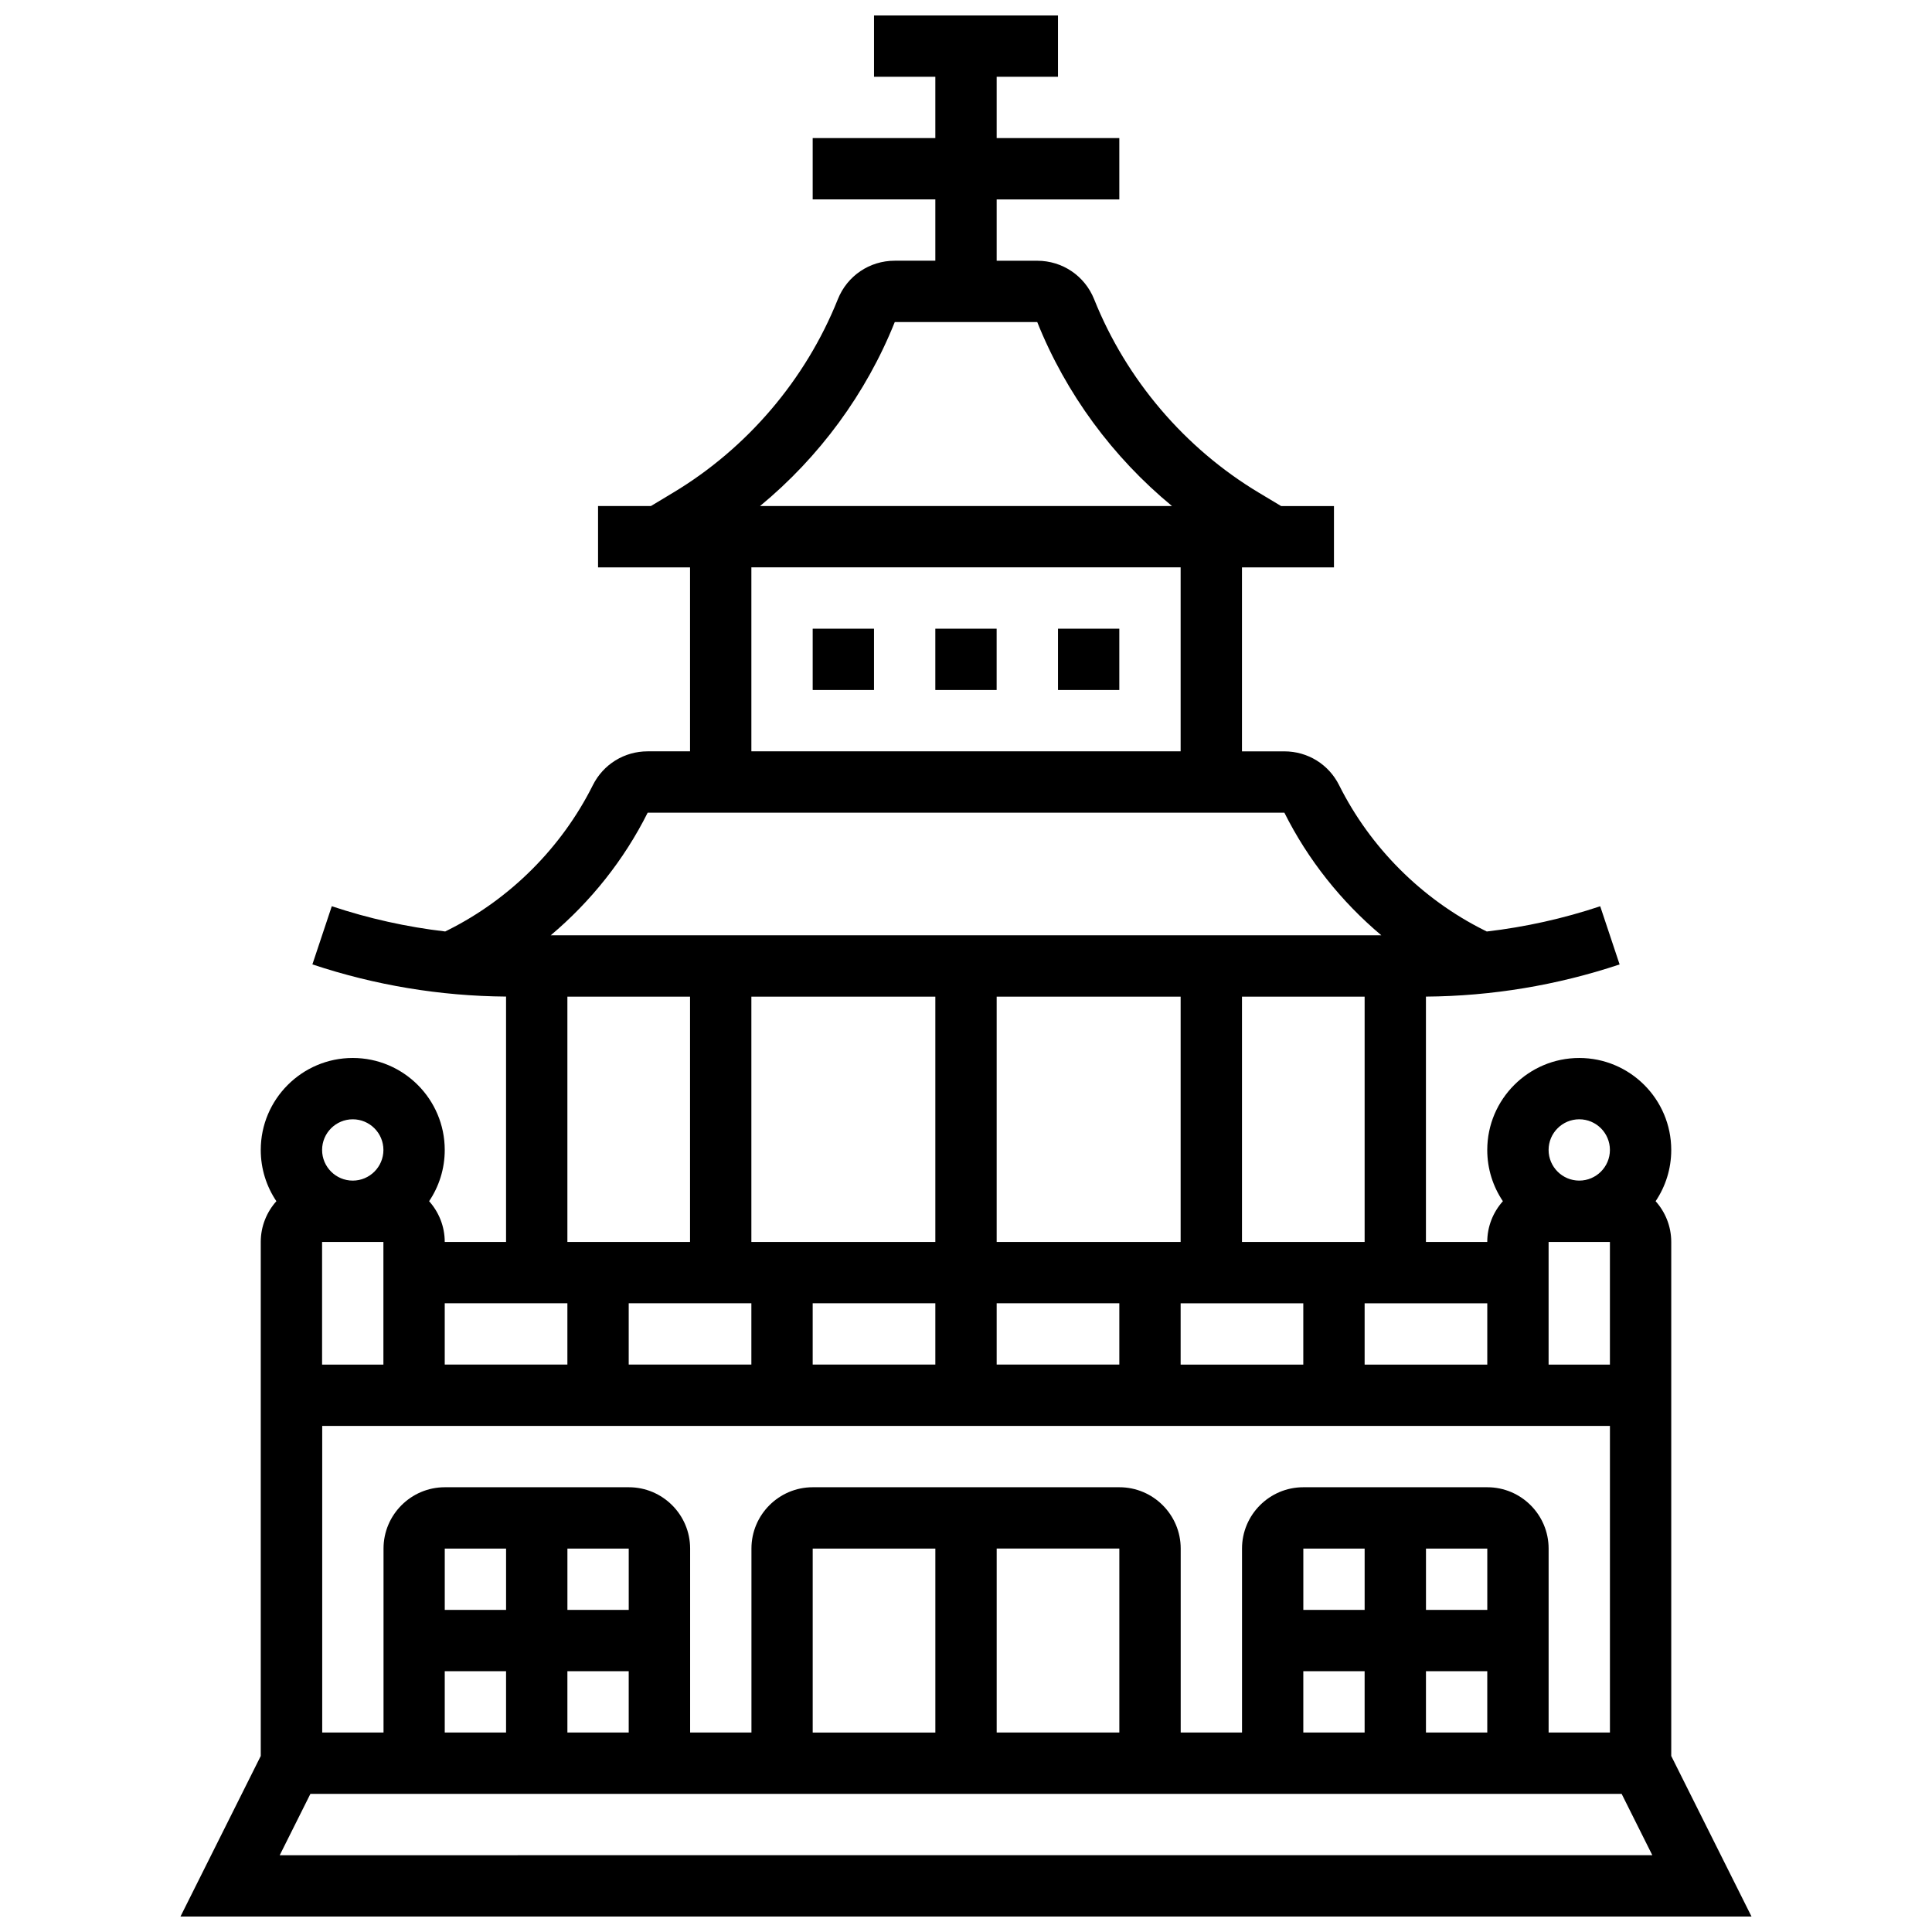 <?xml version="1.0" encoding="UTF-8"?>
<!-- Uploaded to: SVG Repo, www.svgrepo.com, Generator: SVG Repo Mixer Tools -->
<svg width="800px" height="800px" version="1.1" viewBox="144 144 512 512" xmlns="http://www.w3.org/2000/svg">
 <defs>
  <clipPath id="a">
   <path d="m191 148.09h418v503.81h-418z"/>
  </clipPath>
 </defs>
 <g clip-path="url(#a)">
  <path d="m608.17 651.9-21.273-42.547v-136.22c0-4.148-1.574-7.926-4.141-10.801 2.613-3.883 4.141-8.555 4.141-13.578 0-13.441-10.934-24.379-24.379-24.379-13.441 0-24.379 10.938-24.379 24.379 0 5.023 1.527 9.695 4.141 13.578-2.566 2.875-4.141 6.652-4.141 10.801h-16.25v-65.02c17.477-0.137 34.738-3 51.324-8.527l-5.141-15.418c-9.797 3.266-19.855 5.5-30.055 6.691l-0.738-0.367c-16.5-8.25-30.133-21.883-38.387-38.387-2.762-5.547-8.332-8.988-14.527-8.988h-11.23v-48.754h24.379v-16.25h-14l-5.894-3.535c-19.641-11.785-35.145-29.988-43.652-51.254-2.481-6.211-8.406-10.223-15.09-10.223h-10.75v-16.254h32.504v-16.25h-32.504v-16.254h16.25v-16.25h-48.754v16.25h16.25v16.25h-32.504v16.25h32.504v16.25h-10.75c-6.688 0-12.609 4.012-15.09 10.219-8.508 21.266-24.008 39.469-43.652 51.254l-5.891 3.543h-14v16.25h24.379v48.754h-11.23c-6.195 0-11.766 3.441-14.535 8.984-8.25 16.5-21.883 30.133-38.383 38.387l-0.738 0.367c-10.199-1.191-20.258-3.426-30.055-6.691l-5.141 15.418c16.59 5.527 33.848 8.391 51.324 8.527v65.027h-16.25c0-4.148-1.574-7.926-4.141-10.801 2.613-3.883 4.141-8.555 4.141-13.578 0-13.441-10.934-24.379-24.379-24.379-13.441 0-24.379 10.938-24.379 24.379 0 5.023 1.527 9.695 4.141 13.578-2.566 2.875-4.141 6.652-4.141 10.801v136.22l-21.273 42.547zm-390.04-16.25 8.125-16.25 347.5-0.004 8.125 16.25zm352.52-113.77v81.258h-16.25v-48.754c0-8.961-7.293-16.25-16.25-16.25h-48.754c-8.961 0-16.25 7.293-16.25 16.25v48.754h-16.25v-48.754c0-8.961-7.293-16.25-16.25-16.25h-81.258c-8.961 0-16.25 7.293-16.25 16.25v48.754h-16.25v-48.754c0-8.961-7.293-16.25-16.25-16.25h-48.754c-8.961 0-16.25 7.293-16.25 16.25v48.754h-16.25v-81.258zm-227.53-32.504v16.25h-32.504v-16.25zm48.754-81.258v65.008h-48.754v-65.008zm65.008 97.512v-16.25h32.504v16.25zm-65.008-16.254v16.25h-32.504v-16.25zm16.254 0h32.504v16.25h-32.504zm0-16.25v-65.008h48.754v65.008zm130.02 97.512h-16.25v-16.25h16.25zm-32.504 0h-16.25v-16.25h16.25zm-16.254 16.25h16.25v16.25h-16.25zm32.504 0h16.25v16.25h-16.25zm-162.52 16.254v-48.754h32.504v48.754zm48.758-48.758h32.504v48.754h-32.504zm-97.512 16.254h-16.25v-16.25h16.25zm-32.504 0h-16.25v-16.25h16.25zm-16.254 16.25h16.25v16.25h-16.25zm32.504 0h16.25v16.25h-16.25zm260.03-81.258v-32.504h16.25v32.504zm8.125-65.008c4.481 0 8.125 3.644 8.125 8.125 0 4.481-3.644 8.125-8.125 8.125s-8.125-3.644-8.125-8.125c0-4.481 3.644-8.125 8.125-8.125zm-24.375 65.008h-32.504v-16.25h32.504zm-65.008-32.504v-65.008h32.504v65.008zm-92.012-243.78h37.754c7.586 18.965 20.004 35.801 35.707 48.754l-109.17 0.004c15.703-12.957 28.121-29.793 35.707-48.758zm-38.004 65.008h113.76v48.754h-113.76zm-27.48 65.008h168.73c6.234 12.473 15.062 23.555 25.699 32.504h-220.13c10.637-8.945 19.465-20.031 25.703-32.504zm-21.277 48.758h32.504v65.008h-32.504zm0 81.258v16.25h-32.504v-16.25zm-56.879-48.754c4.481 0 8.125 3.644 8.125 8.125 0 4.481-3.644 8.125-8.125 8.125s-8.125-3.644-8.125-8.125c-0.004-4.481 3.644-8.125 8.125-8.125zm-8.129 32.504h16.25v32.504h-16.25z"/>
 </g>
 <path d="m359.37 310.61h16.25v16.25h-16.25z"/>
 <path d="m391.87 310.61h16.25v16.25h-16.25z"/>
 <path d="m424.38 310.61h16.25v16.25h-16.25z"/>
</svg>